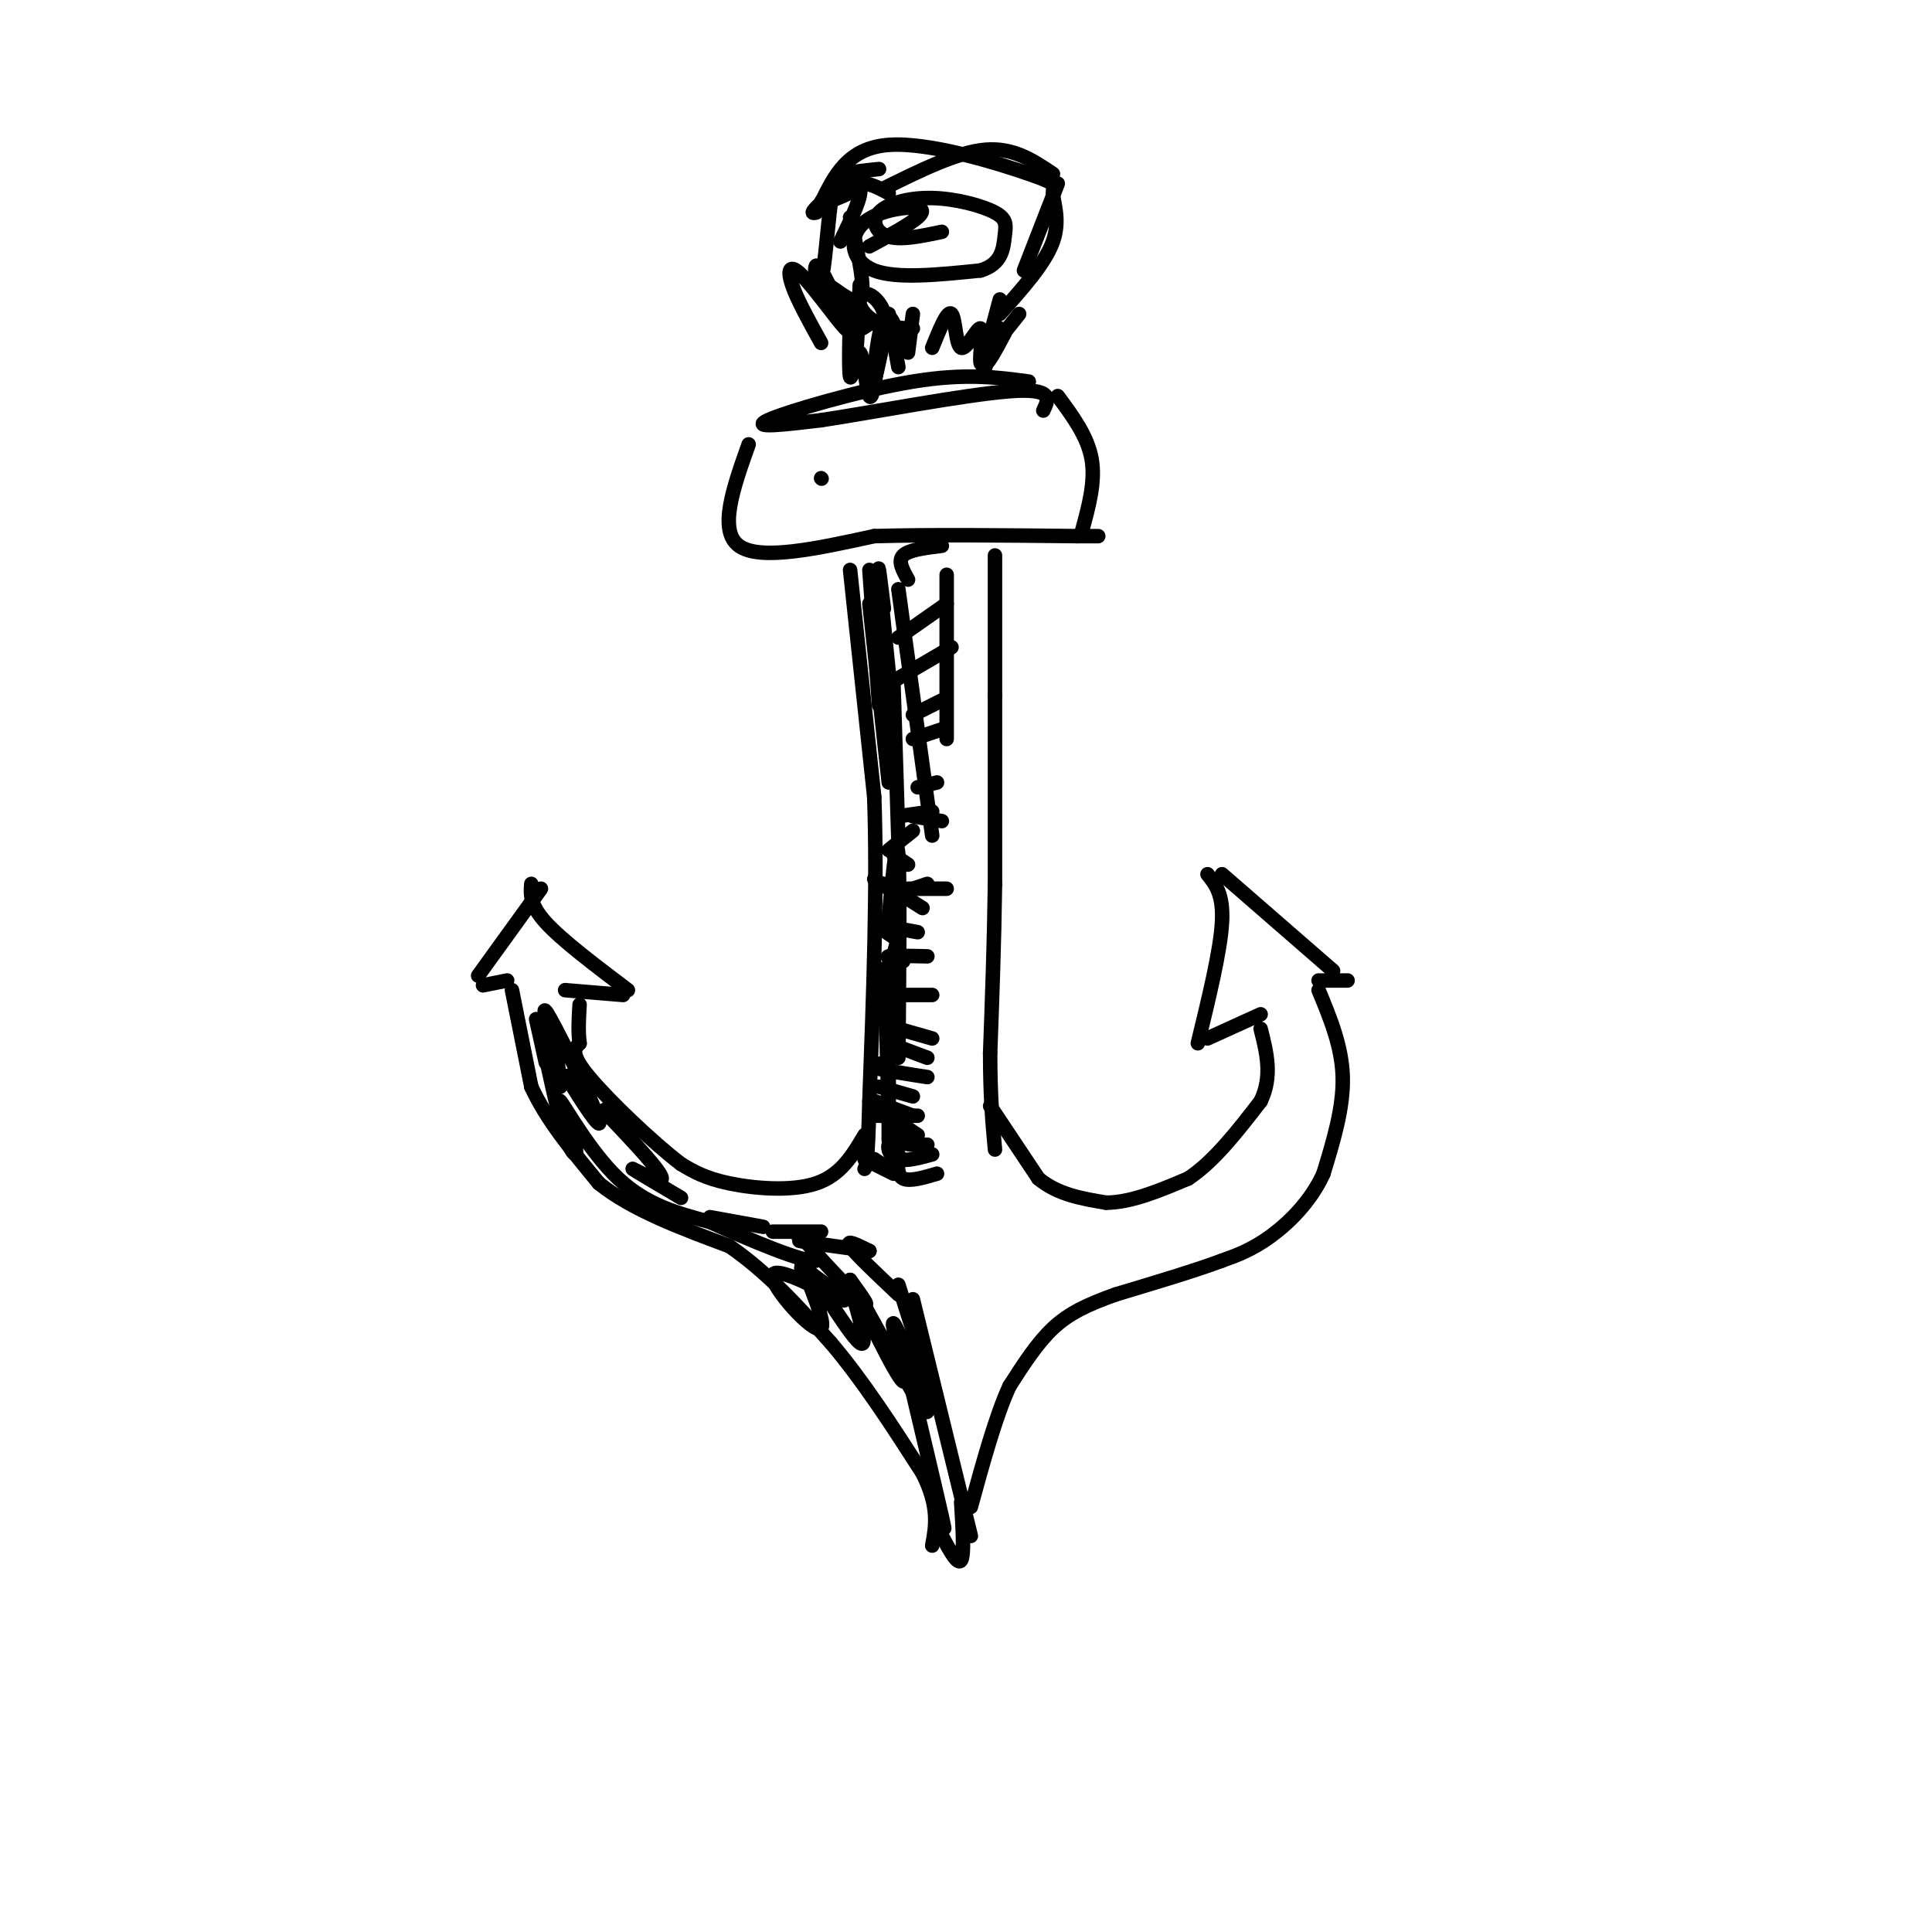 <svg viewBox='0 0 400 400' version='1.1' xmlns='http://www.w3.org/2000/svg' xmlns:xlink='http://www.w3.org/1999/xlink'><g fill='none' stroke='#000000' stroke-width='3' stroke-linecap='round' stroke-linejoin='round'><path d='M176,118c0.000,0.000 5.000,47.000 5,47'/><path d='M181,165c0.667,18.333 -0.167,40.667 -1,63'/><path d='M180,228c-0.333,12.833 -0.667,13.417 -1,14'/><path d='M206,115c0.000,0.000 0.000,29.000 0,29'/><path d='M206,144c0.000,11.333 0.000,25.167 0,39'/><path d='M206,183c-0.167,12.333 -0.583,23.667 -1,35'/><path d='M205,218c0.000,9.167 0.500,14.583 1,20'/><path d='M205,229c0.000,0.000 10.000,15.000 10,15'/><path d='M215,244c4.000,3.333 9.000,4.167 14,5'/><path d='M229,249c5.167,0.000 11.083,-2.500 17,-5'/><path d='M246,244c5.333,-3.500 10.167,-9.750 15,-16'/><path d='M261,228c2.500,-5.167 1.250,-10.083 0,-15'/><path d='M261,210c0.000,0.000 -11.000,5.000 -11,5'/><path d='M248,216c2.333,-9.583 4.667,-19.167 5,-25c0.333,-5.833 -1.333,-7.917 -3,-10'/><path d='M253,181c0.000,0.000 23.000,20.000 23,20'/><path d='M279,203c0.000,0.000 -6.000,0.000 -6,0'/><path d='M273,205c2.417,5.833 4.833,11.667 5,18c0.167,6.333 -1.917,13.167 -4,20'/><path d='M274,243c-2.622,5.778 -7.178,10.222 -11,13c-3.822,2.778 -6.911,3.889 -10,5'/><path d='M253,261c-5.333,2.000 -13.667,4.500 -22,7'/><path d='M231,268c-5.911,2.111 -9.689,3.889 -13,7c-3.311,3.111 -6.156,7.556 -9,12'/><path d='M209,287c-2.833,6.167 -5.417,15.583 -8,25'/><path d='M199,311c0.333,5.417 0.667,10.833 0,12c-0.667,1.167 -2.333,-1.917 -4,-5'/><path d='M179,235c-2.444,4.133 -4.889,8.267 -10,10c-5.111,1.733 -12.889,1.067 -18,0c-5.111,-1.067 -7.556,-2.533 -10,-4'/><path d='M141,241c-5.689,-4.311 -14.911,-13.089 -19,-18c-4.089,-4.911 -3.044,-5.956 -2,-7'/><path d='M120,216c-0.333,-2.500 -0.167,-5.250 0,-8'/><path d='M117,205c0.000,0.000 12.000,1.000 12,1'/><path d='M130,205c-6.833,-5.167 -13.667,-10.333 -17,-14c-3.333,-3.667 -3.167,-5.833 -3,-8'/><path d='M112,184c0.000,0.000 -13.000,18.000 -13,18'/><path d='M100,204c0.000,0.000 5.000,-1.000 5,-1'/><path d='M106,205c0.000,0.000 4.000,20.000 4,20'/><path d='M110,225c3.000,6.667 8.500,13.333 14,20'/><path d='M124,245c6.833,5.500 16.917,9.250 27,13'/><path d='M151,258c8.000,5.500 14.500,12.750 21,20'/><path d='M172,278c6.667,7.833 12.833,17.417 19,27'/><path d='M191,305c3.500,7.000 2.750,11.000 2,15'/><path d='M194,311c1.083,4.083 2.167,8.167 1,3c-1.167,-5.167 -4.583,-19.583 -8,-34'/><path d='M187,280c-1.167,-5.667 -0.083,-2.833 1,0'/><path d='M201,318c0.000,0.000 -12.000,-49.000 -12,-49'/><path d='M193,288c0.000,0.000 -7.000,-22.000 -7,-22'/><path d='M181,240c0.000,0.000 3.000,2.000 3,2'/><path d='M179,240c0.000,0.000 6.000,3.000 6,3'/><path d='M184,231c0.000,0.000 6.000,4.000 6,4'/><path d='M184,229c-1.917,-0.667 -3.833,-1.333 -3,-1c0.833,0.333 4.417,1.667 8,3'/><path d='M182,225c0.000,0.000 7.000,2.000 7,2'/><path d='M184,230c0.333,2.417 0.667,4.833 2,6c1.333,1.167 3.667,1.083 6,1'/><path d='M187,236c-1.333,0.067 -2.667,0.133 -3,1c-0.333,0.867 0.333,2.533 2,3c1.667,0.467 4.333,-0.267 7,-1'/><path d='M186,239c-0.167,2.167 -0.333,4.333 1,5c1.333,0.667 4.167,-0.167 7,-1'/><path d='M181,231c0.000,0.000 9.000,0.000 9,0'/><path d='M184,220c-2.167,0.250 -4.333,0.500 -3,1c1.333,0.500 6.167,1.250 11,2'/><path d='M184,216c0.000,0.000 8.000,3.000 8,3'/><path d='M186,213c0.000,0.000 7.000,2.000 7,2'/><path d='M187,206c0.000,0.000 6.000,0.000 6,0'/><path d='M187,199c-1.917,-0.417 -3.833,-0.833 -3,-1c0.833,-0.167 4.417,-0.083 8,0'/><path d='M185,194c-1.417,-0.917 -2.833,-1.833 -2,-2c0.833,-0.167 3.917,0.417 7,1'/><path d='M185,177c0.000,0.000 3.000,2.000 3,2'/><path d='M183,183c0.000,0.000 8.000,5.000 8,5'/><path d='M189,184c0.000,0.000 3.000,-1.000 3,-1'/><path d='M186,169c0.000,0.000 7.000,-1.000 7,-1'/><path d='M170,99c0.000,0.000 0.100,0.100 0.1,0.1'/><path d='M155,92c-3.167,8.917 -6.333,17.833 -2,21c4.333,3.167 16.167,0.583 28,-2'/><path d='M181,111c11.667,-0.333 26.833,-0.167 42,0'/><path d='M223,111c7.167,0.000 4.083,0.000 1,0'/><path d='M224,110c1.417,-5.167 2.833,-10.333 2,-15c-0.833,-4.667 -3.917,-8.833 -7,-13'/><path d='M213,79c-6.556,-0.889 -13.111,-1.778 -24,0c-10.889,1.778 -26.111,6.222 -30,8c-3.889,1.778 3.556,0.889 11,0'/><path d='M170,87c10.067,-1.511 29.733,-5.289 39,-6c9.267,-0.711 8.133,1.644 7,4'/><path d='M182,73c-0.679,5.083 -1.359,10.166 -2,9c-0.641,-1.166 -1.244,-8.581 -2,-9c-0.756,-0.419 -1.665,6.156 -2,5c-0.335,-1.156 -0.096,-10.045 0,-13c0.096,-2.955 0.048,0.022 0,3'/><path d='M176,68c0.178,2.733 0.622,8.067 1,7c0.378,-1.067 0.689,-8.533 1,-16'/><path d='M193,72c1.590,-3.933 3.180,-7.866 4,-7c0.820,0.866 0.869,6.531 2,7c1.131,0.469 3.343,-4.258 4,-4c0.657,0.258 -0.241,5.502 0,7c0.241,1.498 1.620,-0.751 3,-3'/><path d='M206,70c-1.000,3.000 -2.000,6.000 -2,6c0.000,0.000 1.000,-3.000 2,-6'/><path d='M207,62c-1.583,5.917 -3.167,11.833 -3,13c0.167,1.167 2.083,-2.417 4,-6'/><path d='M207,68c-0.833,1.750 -1.667,3.500 -1,3c0.667,-0.500 2.833,-3.250 5,-6'/><path d='M170,71c-2.482,-4.482 -4.964,-8.964 -6,-12c-1.036,-3.036 -0.625,-4.625 2,-2c2.625,2.625 7.464,9.464 9,11c1.536,1.536 -0.232,-2.232 -2,-6'/><path d='M173,62c-1.250,-2.931 -3.376,-7.258 -4,-7c-0.624,0.258 0.256,5.100 1,3c0.744,-2.100 1.354,-11.142 2,-16c0.646,-4.858 1.327,-5.531 3,-6c1.673,-0.469 4.336,-0.735 7,-1'/><path d='M183,39c7.583,-3.750 15.167,-7.500 21,-8c5.833,-0.500 9.917,2.250 14,5'/><path d='M219,38c0.000,0.000 -7.000,18.000 -7,18'/><path d='M207,65c4.707,-5.262 9.413,-10.523 11,-15c1.587,-4.477 0.054,-8.169 0,-10c-0.054,-1.831 1.370,-1.801 -5,-4c-6.370,-2.199 -20.534,-6.628 -29,-6c-8.466,0.628 -11.233,6.314 -14,12'/><path d='M170,42c-2.500,2.333 -1.750,2.167 -1,2'/><path d='M180,51c4.161,-2.260 8.322,-4.520 10,-6c1.678,-1.480 0.872,-2.180 -2,-2c-2.872,0.180 -7.812,1.241 -10,4c-2.188,2.759 -1.625,7.217 3,9c4.625,1.783 13.313,0.892 22,0'/><path d='M203,56c4.494,-1.338 4.727,-4.683 5,-7c0.273,-2.317 0.584,-3.607 -2,-5c-2.584,-1.393 -8.064,-2.889 -13,-3c-4.936,-0.111 -9.329,1.162 -11,3c-1.671,1.838 -0.620,4.239 2,5c2.620,0.761 6.810,-0.120 11,-1'/><path d='M184,40c-2.533,-1.356 -5.067,-2.711 -8,-2c-2.933,0.711 -6.267,3.489 -6,4c0.267,0.511 4.133,-1.244 8,-3'/><path d='M178,39c0.667,1.333 -1.667,6.167 -4,11'/><path d='M176,45c1.726,7.762 3.452,15.524 2,17c-1.452,1.476 -6.083,-3.333 -7,-3c-0.917,0.333 1.881,5.810 4,8c2.119,2.190 3.560,1.095 5,0'/><path d='M180,67c1.591,-0.194 3.070,-0.679 3,-2c-0.070,-1.321 -1.689,-3.478 -3,-4c-1.311,-0.522 -2.315,0.590 -2,2c0.315,1.410 1.947,3.117 4,4c2.053,0.883 4.526,0.941 7,1'/><path d='M184,65c0.000,0.000 2.000,11.000 2,11'/><path d='M183,70c-0.978,4.844 -1.956,9.689 -2,8c-0.044,-1.689 0.844,-9.911 2,-12c1.156,-2.089 2.578,1.956 4,6'/><path d='M189,65c0.000,0.000 -1.000,8.000 -1,8'/><path d='M184,176c0.000,0.000 5.000,-4.000 5,-4'/><path d='M181,182c0.000,0.000 6.000,4.000 6,4'/><path d='M185,190c0.000,0.000 1.000,6.000 1,6'/><path d='M186,194c0.000,0.000 -3.000,11.000 -3,11'/><path d='M183,202c0.000,0.000 1.000,16.000 1,16'/><path d='M184,206c0.000,-4.000 0.000,-8.000 0,-3c0.000,5.000 0.000,19.000 0,33'/><path d='M182,208c0.333,-4.917 0.667,-9.833 1,-6c0.333,3.833 0.667,16.417 1,29'/><path d='M184,190c0.833,-8.917 1.667,-17.833 2,-13c0.333,4.833 0.167,23.417 0,42'/><path d='M185,142c0.000,0.000 1.000,32.000 1,32'/><path d='M183,126c-0.667,-5.417 -1.333,-10.833 -1,-7c0.333,3.833 1.667,16.917 3,30'/><path d='M180,118c0.000,0.000 2.000,28.000 2,28'/><path d='M180,125c0.000,0.000 4.000,37.000 4,37'/><path d='M186,122c0.000,0.000 7.000,51.000 7,51'/><path d='M196,119c0.000,0.000 0.000,34.000 0,34'/><path d='M188,184c0.000,0.000 8.000,0.000 8,0'/><path d='M189,169c0.000,0.000 6.000,1.000 6,1'/><path d='M190,163c0.000,0.000 4.000,-1.000 4,-1'/><path d='M189,153c0.000,0.000 6.000,-2.000 6,-2'/><path d='M189,148c0.000,0.000 6.000,-3.000 6,-3'/><path d='M185,141c0.000,0.000 12.000,-7.000 12,-7'/><path d='M186,132c0.000,0.000 10.000,-7.000 10,-7'/><path d='M188,120c-1.083,-1.917 -2.167,-3.833 -1,-5c1.167,-1.167 4.583,-1.583 8,-2'/><path d='M186,268c-4.500,-4.250 -9.000,-8.500 -10,-10c-1.000,-1.500 1.500,-0.250 4,1'/><path d='M180,259c-6.083,-0.833 -12.167,-1.667 -14,-2c-1.833,-0.333 0.583,-0.167 3,0'/><path d='M170,255c0.000,0.000 -10.000,0.000 -10,0'/><path d='M158,254c0.000,0.000 -11.000,-2.000 -11,-2'/><path d='M141,248c-5.133,-3.044 -10.267,-6.089 -10,-6c0.267,0.089 5.933,3.311 6,2c0.067,-1.311 -5.467,-7.156 -11,-13'/><path d='M126,231c-1.667,-2.167 -0.333,-1.083 1,0'/><path d='M120,226c-1.827,-2.405 -3.655,-4.810 -2,-2c1.655,2.810 6.792,10.833 6,8c-0.792,-2.833 -7.512,-16.524 -10,-21c-2.488,-4.476 -0.744,0.262 1,5'/><path d='M115,216c0.333,2.333 0.667,5.667 1,9'/><path d='M111,211c0.000,0.000 2.000,9.000 2,9'/><path d='M112,214c1.730,8.263 3.461,16.526 5,21c1.539,4.474 2.887,5.158 2,2c-0.887,-3.158 -4.008,-10.158 -3,-9c1.008,1.158 6.145,10.474 12,16c5.855,5.526 12.427,7.263 19,9'/><path d='M147,253c8.301,3.727 19.555,8.545 22,8c2.445,-0.545 -3.919,-6.455 -3,-5c0.919,1.455 9.120,10.273 12,13c2.880,2.727 0.440,-0.636 -2,-4'/><path d='M176,265c2.450,5.209 9.574,20.231 11,21c1.426,0.769 -2.847,-12.716 -2,-12c0.847,0.716 6.813,15.633 7,18c0.187,2.367 -5.407,-7.817 -11,-18'/><path d='M181,274c-3.185,-5.677 -5.646,-10.870 -5,-8c0.646,2.870 4.399,13.801 2,12c-2.399,-1.801 -10.949,-16.336 -12,-17c-1.051,-0.664 5.399,12.544 4,14c-1.399,1.456 -10.646,-8.839 -10,-11c0.646,-2.161 11.185,3.811 14,5c2.815,1.189 -2.092,-2.406 -7,-6'/><path d='M167,263c-1.333,-1.000 -1.167,-0.500 -1,0'/></g>
</svg>